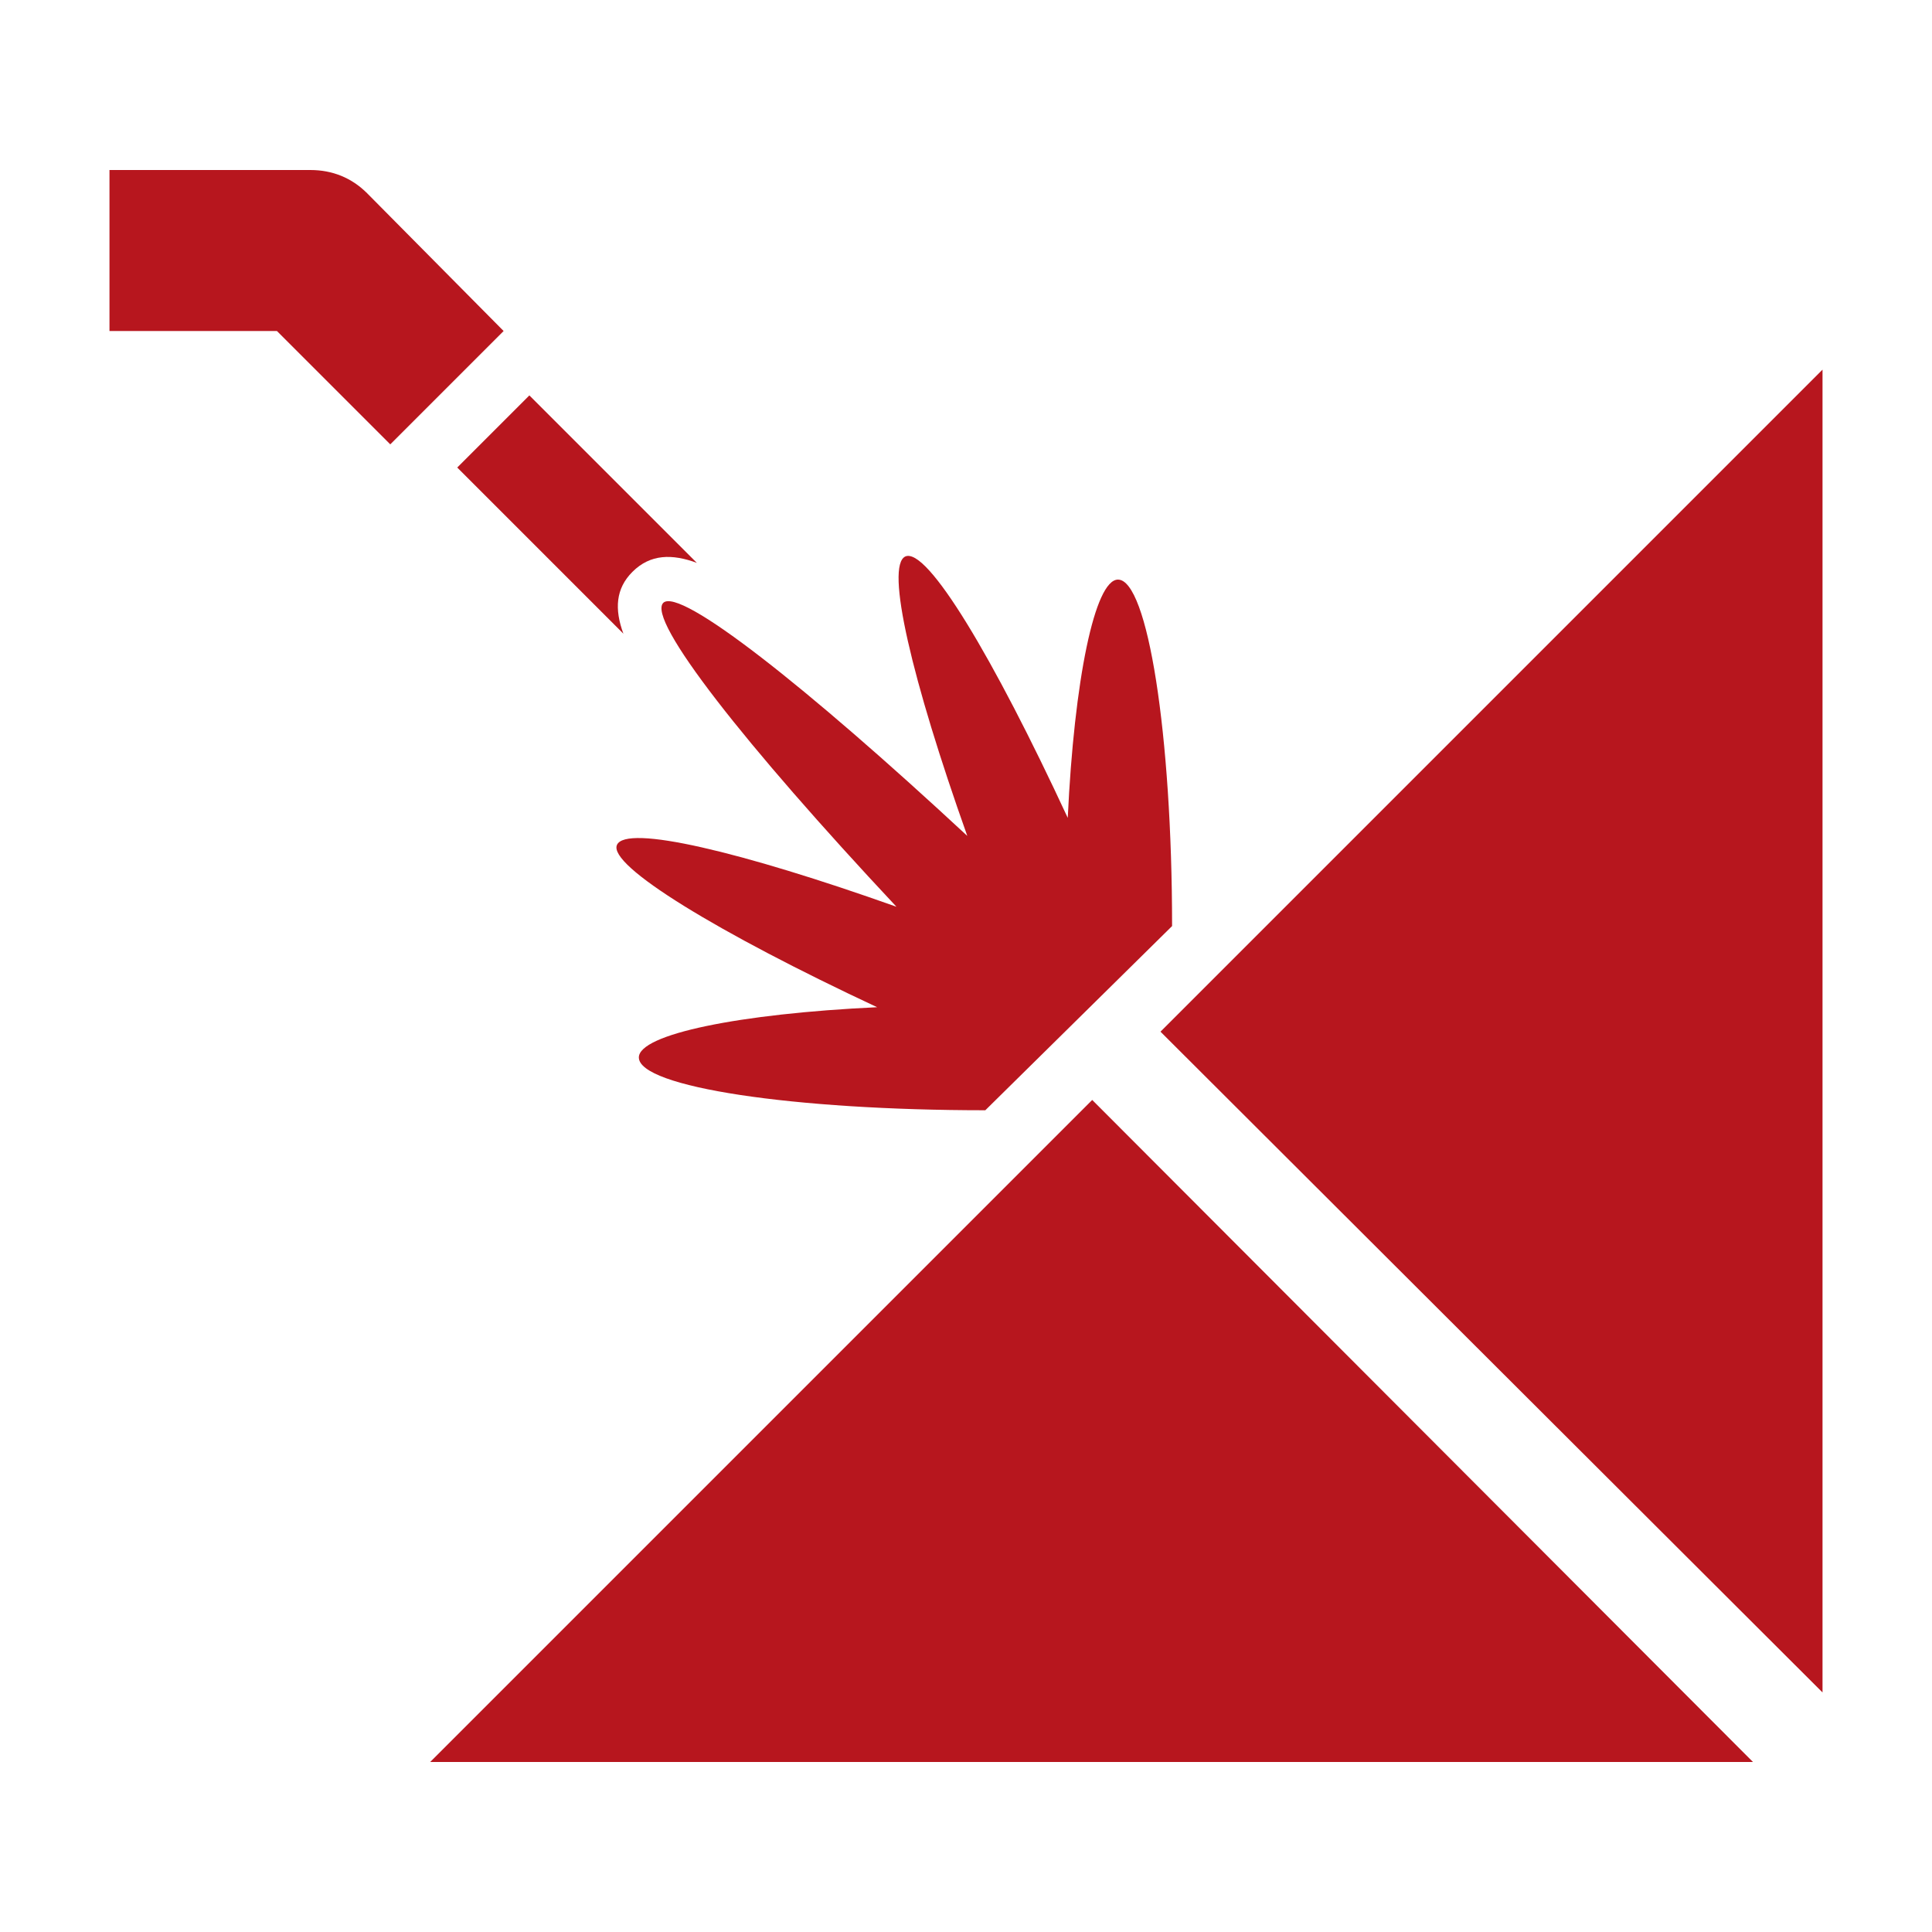 <?xml version="1.0" encoding="utf-8"?>
<!-- Generator: Adobe Illustrator 26.1.0, SVG Export Plug-In . SVG Version: 6.00 Build 0)  -->
<svg version="1.1" id="Layer_1" xmlns="http://www.w3.org/2000/svg" xmlns:xlink="http://www.w3.org/1999/xlink" x="0px" y="0px"
	 viewBox="0 0 150 150" style="enable-background:new 0 0 150 150;" xml:space="preserve">
<style type="text/css">
	.st0{fill:#B7161E;}
</style>
<g>
	<g>
		<polygon class="st0" points="136.1,136.8 33.4,136.8 84.8,85.4 		"/>
		<polygon class="st0" points="141.5,28.7 141.5,131.4 90.1,80.1 		"/>
	</g>
	<path class="st0" d="M49.1,44.4c1.4-1.4,3.1-1.4,5-0.7l-13-13l-5.6,5.6l12.9,12.9C47.7,47.3,47.8,45.7,49.1,44.4z"/>
	<path class="st0" d="M86.8,45c-1.8,0-3.4,7.8-3.9,18.5C77.1,51,72,42.5,70.3,43.2c-1.6,0.7,0.5,9.6,4.8,21.7
		C62.5,53.2,52.8,45.6,51.5,46.8c-1.3,1.3,6.3,11,18.1,23.6c-12.1-4.3-21-6.4-21.7-4.8c-0.7,1.6,7.8,6.8,20.2,12.6
		c-10.7,0.5-18.5,2.1-18.5,3.9c0,2.3,12,4.1,26.9,4.1l0,0L91,71.9l0,0h0C91,57,89.1,45,86.8,45z"/>
	<path class="st0" d="M28.5,15c-1.2-1.2-2.7-1.8-4.4-1.8l-15.6,0v12.5h13l8.8,8.8l8.8-8.8L28.5,15z"/>
</g>
</svg>
